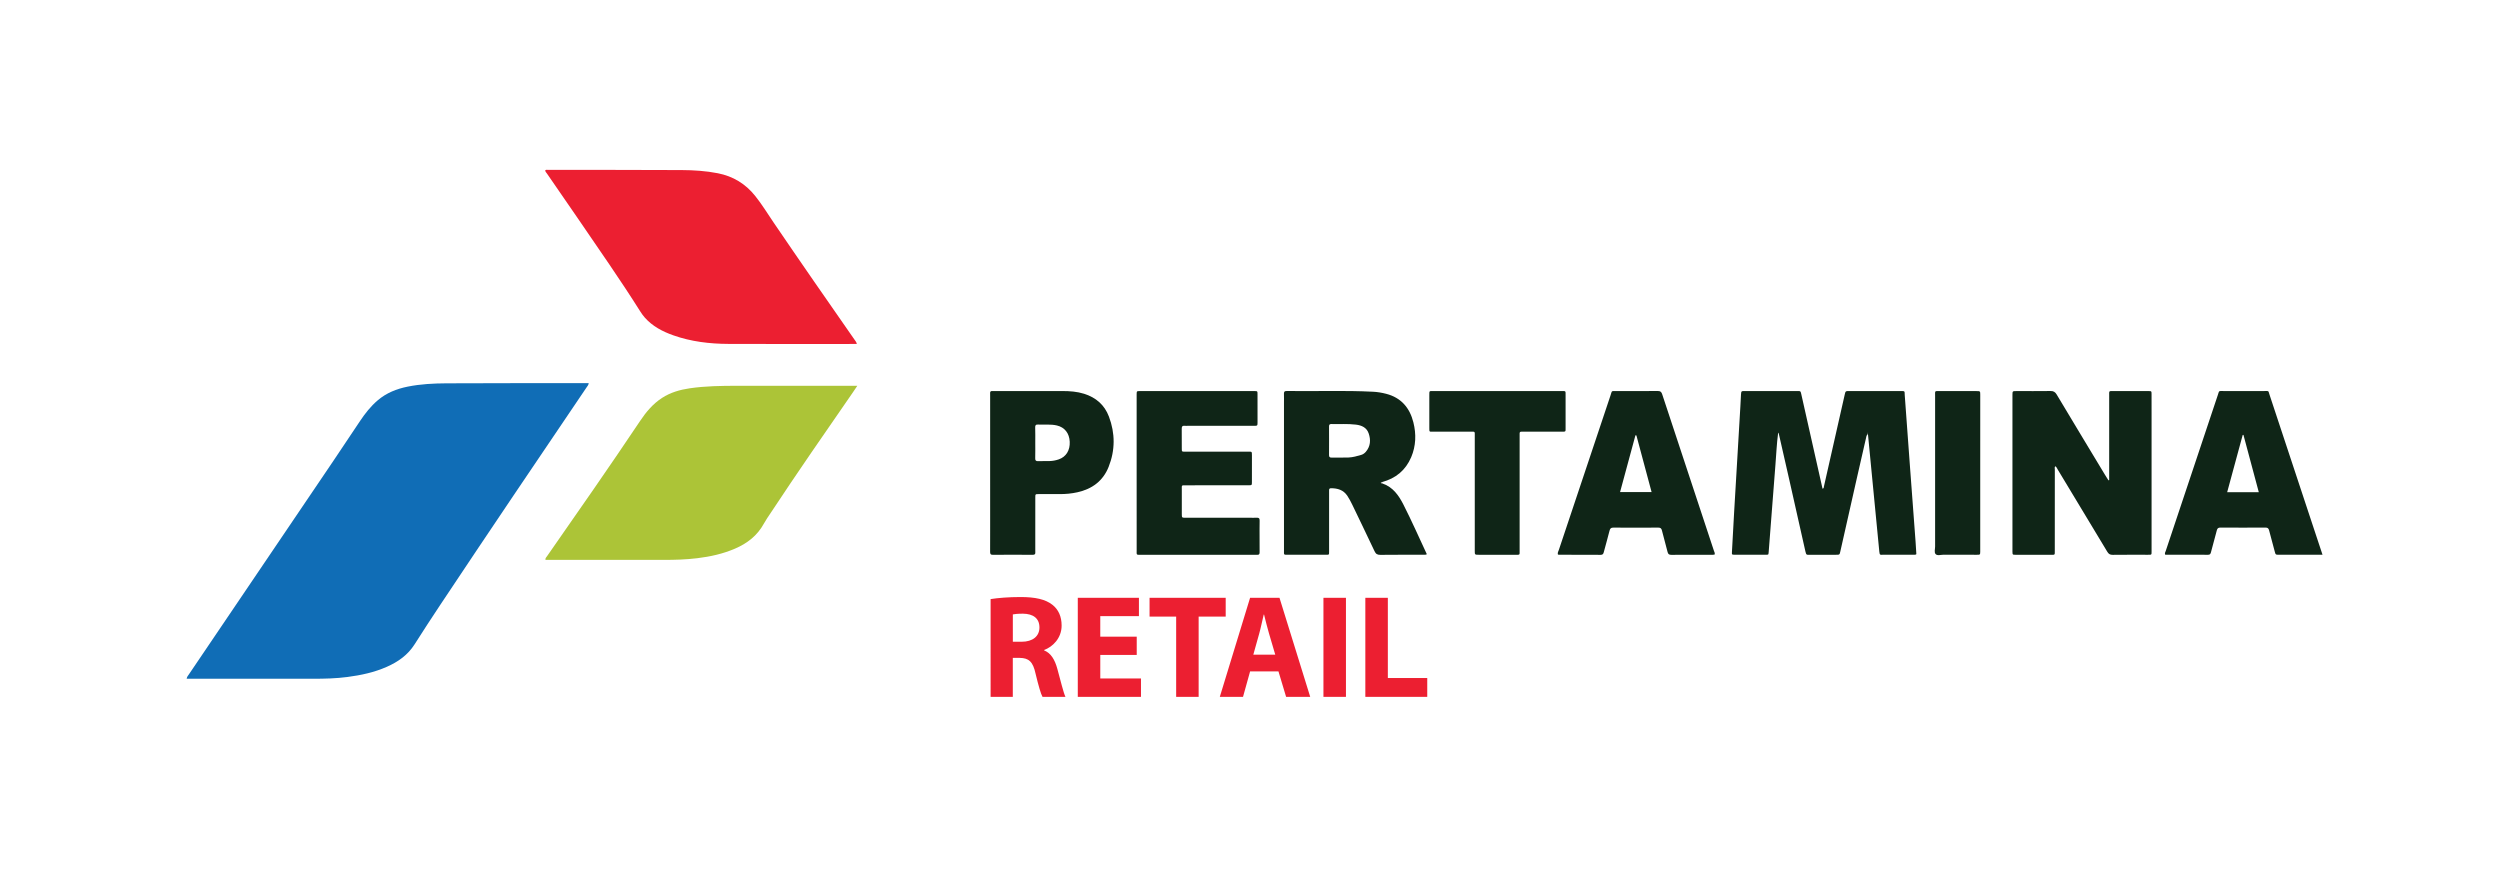 <?xml version="1.0" encoding="utf-8"?>
<!-- Generator: Adobe Illustrator 16.0.0, SVG Export Plug-In . SVG Version: 6.00 Build 0)  -->
<!DOCTYPE svg PUBLIC "-//W3C//DTD SVG 1.1//EN" "http://www.w3.org/Graphics/SVG/1.1/DTD/svg11.dtd">
<svg version="1.1" id="Layer_1" xmlns="http://www.w3.org/2000/svg" xmlns:xlink="http://www.w3.org/1999/xlink" x="0px" y="0px"
	 width="140px" height="50px" viewBox="0 0 140 50" enable-background="new 0 0 140 50" xml:space="preserve">
<rect fill="none" width="140" height="50"/>
<path fill-rule="evenodd" clip-rule="evenodd" fill="#0F2517" d="M55.448,26.482c0-1.44,0-2.878,0-4.317
	c0-0.049,0.002-0.098-0.001-0.145c-0.008-0.099,0.043-0.129,0.132-0.122c0.04,0.003,0.081,0,0.121,0
	c1.269,0,2.539-0.001,3.808,0.001c0.405,0,0.808,0.03,1.197,0.151c0.666,0.207,1.149,0.625,1.395,1.279
	c0.355,0.937,0.353,1.887-0.016,2.814c-0.313,0.791-0.928,1.242-1.748,1.424c-0.324,0.072-0.653,0.104-0.986,0.102
	c-0.396-0.004-0.792-0.002-1.188,0c-0.182,0-0.185,0.004-0.185,0.188c-0.001,0.971-0.001,1.939-0.001,2.91
	c0,0.049-0.004,0.098,0.001,0.145c0.011,0.109-0.019,0.158-0.144,0.158c-0.745-0.006-1.488-0.008-2.231,0
	c-0.138,0.002-0.156-0.059-0.155-0.174c0.004-0.518,0.002-1.035,0.002-1.553C55.448,28.391,55.448,27.436,55.448,26.482z
	 M57.975,24.792c0,0.291,0.006,0.582-0.003,0.871c-0.004,0.132,0.046,0.166,0.167,0.162c0.21-0.009,0.42-0.001,0.629-0.006
	c0.179-0.003,0.353-0.036,0.521-0.094c0.413-0.142,0.638-0.506,0.616-0.987c-0.022-0.478-0.283-0.808-0.716-0.911
	c-0.351-0.083-0.708-0.034-1.061-0.052c-0.135-0.008-0.16,0.051-0.157,0.169C57.98,24.228,57.976,24.511,57.975,24.792
	C57.976,24.792,57.976,24.792,57.975,24.792z"/>
<path fill-rule="evenodd" clip-rule="evenodd" fill="#0F2517" d="M63.652,26.477c0-1.416,0-2.832,0-4.246c0-0.049,0-0.097,0-0.146
	c0.003-0.182,0.003-0.185,0.188-0.185c2.135-0.001,4.269-0.001,6.405,0c0.171,0,0.176,0.004,0.176,0.172
	c0.002,0.526,0.002,1.052,0.001,1.578c-0.001,0.193-0.003,0.196-0.202,0.196c-1.237,0-2.474,0-3.711,0
	c-0.057,0-0.114,0.005-0.17-0.001c-0.132-0.016-0.164,0.047-0.162,0.168c0.006,0.372,0.001,0.744,0.003,1.116
	c0.001,0.162,0.004,0.164,0.18,0.166c0.315,0.002,0.63,0,0.946,0c0.857,0,1.714,0,2.572,0c0.226,0,0.23-0.032,0.23,0.216
	c-0.001,0.494,0,0.988-0.001,1.48c0,0.182-0.003,0.184-0.188,0.184c-1.157,0.002-2.313,0-3.469,0.002
	c-0.312,0-0.268-0.031-0.269,0.27c-0.002,0.445-0.001,0.891,0,1.336c0.001,0.209,0.002,0.211,0.211,0.211
	c1.205,0.002,2.41,0,3.614,0c0.122,0,0.243,0.006,0.364-0.002c0.124-0.006,0.172,0.031,0.169,0.164
	c-0.008,0.348-0.003,0.695-0.003,1.043c0,0.242-0.004,0.484,0.002,0.727c0.001,0.102-0.029,0.152-0.138,0.143
	c-0.047-0.006-0.097-0.002-0.146-0.002c-2.11,0-4.221,0.002-6.332,0c-0.308,0-0.269,0.033-0.269-0.271
	C63.651,29.354,63.652,27.916,63.652,26.477z"/>
<path fill-rule="evenodd" clip-rule="evenodd" fill="#0F2517" d="M77.434,27.082c0.574,0.199,0.897,0.666,1.151,1.162
	c0.465,0.912,0.878,1.852,1.318,2.793c-0.075,0.041-0.139,0.029-0.198,0.029c-0.801,0.002-1.603-0.004-2.402,0.006
	c-0.169,0.002-0.256-0.047-0.328-0.203c-0.409-0.871-0.83-1.734-1.246-2.602c-0.085-0.174-0.174-0.346-0.282-0.508
	c-0.219-0.324-0.54-0.416-0.905-0.418c-0.083,0-0.118,0.035-0.113,0.117c0.003,0.057,0,0.113,0,0.17c0,1.074,0,2.152,0,3.229
	c0,0.227,0.014,0.209-0.208,0.209c-0.696,0-1.393,0-2.086,0c-0.259,0-0.232,0.02-0.232-0.238c0-2.75,0-5.499,0-8.25
	c0-0.17,0.005-0.34-0.002-0.51c-0.005-0.117,0.02-0.174,0.157-0.172c1.609,0.024,3.22-0.041,4.828,0.041
	c0.252,0.012,0.5,0.054,0.742,0.117c0.836,0.216,1.318,0.786,1.521,1.597c0.166,0.658,0.146,1.319-0.122,1.951
	c-0.312,0.732-0.867,1.191-1.636,1.394C77.331,27.061,77.416,27.055,77.434,27.082z M74.426,25.471
	c-0.003,0.112,0.029,0.158,0.149,0.155c0.315-0.007,0.63,0.008,0.945-0.006c0.241-0.01,0.477-0.078,0.708-0.146
	c0.103-0.03,0.189-0.093,0.259-0.174c0.263-0.309,0.283-0.664,0.16-1.026c-0.112-0.331-0.386-0.454-0.712-0.495
	c-0.46-0.057-0.92-0.021-1.381-0.034c-0.115-0.003-0.129,0.058-0.128,0.151c0.004,0.258,0.002,0.517,0.002,0.775
	C74.429,24.938,74.432,25.205,74.426,25.471z"/>
<path fill-rule="evenodd" clip-rule="evenodd" fill="#0F2517" d="M83.865,21.899c1.156,0,2.313,0,3.469,0c0.033,0,0.065,0,0.098,0
	c0.27,0.001,0.239-0.021,0.241,0.254c0,0.25,0,0.501,0,0.752c0,0.348,0,0.696,0,1.043c-0.001,0.234,0.023,0.226-0.22,0.226
	c-0.695,0-1.391,0-2.086,0c-0.057,0-0.113,0.002-0.17,0c-0.073-0.002-0.1,0.037-0.098,0.104c0.002,0.065,0,0.129,0,0.194
	c0,2.112,0.001,4.223,0,6.333c-0.001,0.293,0.035,0.262-0.255,0.262c-0.68,0.002-1.359,0.002-2.038,0
	c-0.218,0-0.219-0.002-0.219-0.227c0-2.127,0-4.252,0-6.379c0-0.335,0.035-0.285-0.28-0.286c-0.68-0.003-1.358,0-2.038-0.001
	c-0.231,0-0.227,0.033-0.227-0.216c0-0.606,0-1.213,0-1.819c0-0.271-0.007-0.238,0.231-0.239
	C81.471,21.899,82.669,21.899,83.865,21.899z"/>
<path fill-rule="evenodd" clip-rule="evenodd" fill="#0F2517" d="M96.018,31.057c-0.03,0.002-0.062,0.01-0.094,0.01
	c-0.775,0-1.553-0.002-2.329,0.004c-0.127,0-0.181-0.037-0.212-0.164c-0.097-0.4-0.216-0.795-0.313-1.195
	c-0.03-0.131-0.088-0.166-0.213-0.166c-0.833,0.006-1.666,0.008-2.499,0c-0.144-0.002-0.193,0.047-0.226,0.182
	c-0.098,0.398-0.216,0.795-0.32,1.193c-0.024,0.098-0.059,0.15-0.175,0.15c-0.784-0.006-1.568-0.004-2.354-0.006
	c-0.015,0-0.028-0.012-0.043-0.02c-0.023-0.094,0.029-0.172,0.057-0.254c0.964-2.887,1.93-5.774,2.896-8.66
	c0.088-0.26,0.027-0.231,0.311-0.231c0.776-0.002,1.554,0.004,2.329-0.004c0.149-0.001,0.206,0.046,0.251,0.186
	c0.963,2.922,1.93,5.842,2.896,8.762C96.003,30.91,96.047,30.975,96.018,31.057z M91.585,24.375c-0.287,1.06-0.573,2.118-0.861,3.18
	c0.6,0,1.174,0,1.765,0c-0.287-1.07-0.568-2.12-0.85-3.17C91.62,24.381,91.604,24.378,91.585,24.375z"/>
<path fill-rule="evenodd" clip-rule="evenodd" fill="#0F2517" d="M130.061,31.066c-0.428,0-0.824,0-1.22,0
	c-0.403,0-0.809,0.002-1.212,0c-0.195,0-0.197-0.002-0.244-0.182c-0.106-0.389-0.212-0.779-0.312-1.17
	c-0.029-0.117-0.075-0.172-0.208-0.17c-0.841,0.006-1.683,0.006-2.523,0c-0.119,0-0.171,0.043-0.199,0.152
	c-0.108,0.414-0.225,0.826-0.332,1.24c-0.024,0.09-0.061,0.133-0.162,0.131c-0.8-0.004-1.6-0.002-2.397-0.002
	c-0.043-0.086,0.009-0.15,0.03-0.213c0.97-2.91,1.942-5.821,2.916-8.73c0.086-0.254,0.032-0.224,0.318-0.224
	c0.76-0.001,1.521-0.001,2.28,0c0.278,0,0.22-0.029,0.299,0.21c0.795,2.398,1.588,4.798,2.382,7.197
	C129.666,29.881,129.857,30.455,130.061,31.066z M125.633,24.353c-0.015,0.002-0.029,0.004-0.042,0.006
	c-0.289,1.063-0.577,2.127-0.87,3.206c0.591,0,1.162,0,1.772,0C126.203,26.48,125.918,25.417,125.633,24.353z"/>
<path fill-rule="evenodd" clip-rule="evenodd" fill="#0F2517" d="M118.114,26.885c0-0.076,0-0.154,0-0.23
	c0-1.497-0.001-2.995,0-4.491c0-0.292-0.029-0.264,0.254-0.264c0.647-0.001,1.294-0.001,1.942,0c0.173,0,0.177,0.004,0.177,0.171
	c0.001,0.348,0.001,0.696,0.001,1.044c0,2.54,0,5.081,0,7.62c0,0.041,0,0.082,0,0.123c0,0.223,0.012,0.209-0.212,0.209
	c-0.654,0-1.31-0.004-1.965,0.004c-0.149,0.002-0.229-0.047-0.305-0.176c-0.918-1.531-1.843-3.061-2.767-4.59
	c-0.04-0.066-0.066-0.146-0.141-0.197c-0.056,0.055-0.028,0.121-0.028,0.18c-0.002,1.504-0.001,3.01-0.002,4.514
	c0,0.311,0.028,0.264-0.276,0.266c-0.639,0.002-1.277,0.002-1.916,0c-0.174,0-0.174-0.004-0.179-0.172c-0.001-0.047,0-0.096,0-0.145
	c0-2.848,0-5.695,0-8.543c0-0.032-0.001-0.064,0-0.097c0.003-0.208,0.003-0.209,0.212-0.21c0.641-0.001,1.278,0.005,1.918-0.004
	c0.166-0.003,0.258,0.049,0.345,0.193c0.895,1.499,1.799,2.993,2.7,4.488c0.065,0.107,0.134,0.213,0.2,0.32
	C118.085,26.893,118.1,26.889,118.114,26.885z"/>
<path fill-rule="evenodd" clip-rule="evenodd" fill="#0F2517" d="M110.893,26.477c0,1.43,0,2.861,0,4.293
	c0,0.039,0.001,0.08,0,0.121c-0.004,0.174-0.004,0.176-0.194,0.176c-0.622,0.002-1.246,0.004-1.868-0.002
	c-0.148-0.002-0.34,0.072-0.439-0.039c-0.086-0.096-0.026-0.279-0.026-0.422c-0.002-2.807-0.002-5.612,0-8.417
	c0-0.325-0.04-0.286,0.278-0.286c0.681-0.002,1.36-0.001,2.038,0c0.21,0,0.212,0.002,0.212,0.21
	C110.894,23.565,110.893,25.021,110.893,26.477z"/>
<path fill-rule="evenodd" clip-rule="evenodd" fill="#0F2517" d="M104.523,24.416c-0.181,0.787-0.361,1.572-0.539,2.36
	c-0.309,1.369-0.617,2.738-0.926,4.107c-0.04,0.182-0.042,0.184-0.239,0.184c-0.493,0.002-0.985,0-1.479,0
	c-0.163,0.002-0.19,0.025-0.237-0.186c-0.297-1.338-0.602-2.676-0.903-4.014c-0.196-0.865-0.394-1.729-0.591-2.595
	c-0.015-0.019-0.015-0.041-0.019-0.062c0.001,0.022-0.003,0.043-0.018,0.062c-0.077,0.585-0.1,1.176-0.148,1.763
	c-0.079,0.967-0.149,1.934-0.225,2.9c-0.052,0.662-0.103,1.324-0.153,1.984c-0.003,0.041-0.011,0.08-0.015,0.117
	c-0.045,0.039-0.095,0.029-0.142,0.029c-0.583,0-1.165,0.002-1.747,0c-0.157,0-0.162-0.006-0.153-0.162
	c0.039-0.727,0.079-1.453,0.12-2.18c0.06-1.008,0.119-2.018,0.179-3.027c0.056-0.968,0.114-1.937,0.171-2.905
	c0.015-0.234,0.021-0.469,0.037-0.702c0.014-0.189,0.019-0.19,0.217-0.191c0.979,0,1.958-0.001,2.937,0
	c0.181,0,0.184,0.002,0.222,0.176c0.245,1.088,0.488,2.175,0.733,3.262c0.151,0.676,0.304,1.354,0.457,2.032
	c0.081-0.018,0.069-0.084,0.08-0.135c0.388-1.709,0.774-3.418,1.161-5.128c0.046-0.206,0.046-0.207,0.268-0.207
	c0.954,0,1.909,0,2.862,0c0.267,0,0.217,0.005,0.232,0.224c0.097,1.306,0.189,2.613,0.287,3.918
	c0.106,1.436,0.216,2.871,0.321,4.307c0.018,0.23,0.029,0.463,0.043,0.686c-0.055,0.045-0.104,0.033-0.15,0.033
	c-0.575,0-1.15,0-1.723,0c-0.151,0.002-0.182,0.031-0.202-0.182c-0.137-1.455-0.28-2.912-0.423-4.369
	c-0.069-0.714-0.139-1.43-0.207-2.147c-0.031-0.03-0.041-0.067-0.034-0.106c-0.009-0.01,0.027-0.021-0.001-0.032
	c0,0.013-0.003,0.026-0.007,0.039c-0.004,0.024-0.006,0.049-0.013,0.073C104.548,24.369,104.54,24.394,104.523,24.416z"/>
<path fill-rule="evenodd" clip-rule="evenodd" fill="#106DB6" d="M10.452,38.008c0.021-0.119,0.081-0.176,0.125-0.242
	c2.691-3.977,5.384-7.953,8.075-11.932c0.507-0.75,1.006-1.506,1.511-2.258c0.284-0.425,0.598-0.825,0.989-1.158
	c0.488-0.416,1.06-0.642,1.679-0.767c0.718-0.145,1.445-0.181,2.172-0.185c2.596-0.013,5.193-0.009,7.79-0.01
	c0.054,0,0.107,0,0.176,0c-0.014,0.11-0.074,0.168-0.117,0.232c-2.743,4.051-5.483,8.103-8.192,12.177
	c-0.487,0.732-0.969,1.471-1.441,2.215c-0.38,0.6-0.924,0.982-1.558,1.262c-0.702,0.311-1.442,0.469-2.198,0.568
	c-0.643,0.086-1.289,0.1-1.936,0.1c-2.266-0.004-4.53-0.002-6.794-0.002C10.645,38.008,10.557,38.008,10.452,38.008z"/>
<path fill-rule="evenodd" clip-rule="evenodd" fill="#EC1F31" d="M47.984,19.262c-0.094,0-0.172,0-0.25,0
	c-2.313,0-4.626,0.007-6.939-0.003c-1.055-0.004-2.098-0.128-3.1-0.484c-0.6-0.213-1.155-0.504-1.587-0.991
	c-0.097-0.109-0.18-0.228-0.258-0.351c-1.117-1.772-2.319-3.487-3.5-5.217c-0.568-0.834-1.147-1.664-1.72-2.496
	c-0.039-0.058-0.099-0.106-0.097-0.186c0.054-0.038,0.112-0.021,0.166-0.021c2.491,0.001,4.982-0.001,7.474,0.011
	c0.679,0.003,1.356,0.047,2.026,0.178c0.854,0.168,1.547,0.59,2.089,1.267c0.381,0.475,0.695,0.995,1.036,1.495
	c1.491,2.193,3.004,4.371,4.521,6.547C47.893,19.082,47.957,19.146,47.984,19.262z"/>
<path fill-rule="evenodd" clip-rule="evenodd" fill="#ACC437" d="M48.01,21.604c-0.1,0.148-0.175,0.261-0.251,0.372
	c-1.556,2.248-3.113,4.493-4.619,6.776c-0.125,0.188-0.256,0.373-0.364,0.572c-0.366,0.67-0.929,1.105-1.617,1.4
	c-0.674,0.291-1.382,0.447-2.106,0.535c-0.636,0.078-1.273,0.096-1.912,0.094c-2.111-0.004-4.224-0.002-6.334-0.002
	c-0.087,0-0.175,0-0.263,0c-0.012-0.098,0.05-0.146,0.089-0.203c1.753-2.514,3.508-5.027,5.212-7.574
	c0.334-0.5,0.715-0.958,1.229-1.291c0.472-0.306,0.997-0.457,1.545-0.538c0.882-0.129,1.772-0.14,2.661-0.141
	c2.161-0.003,4.32-0.001,6.48-0.001C47.829,21.604,47.897,21.604,48.01,21.604z"/>
<path fill-rule="evenodd" clip-rule="evenodd" fill="#A3A7A5" d="M77.434,27.082c-0.051,0.012-0.097-0.006-0.107-0.055
	c-0.008-0.037,0.031-0.041,0.063-0.031C77.404,27.025,77.418,27.053,77.434,27.082z"/>
<path fill="#EC1F31" d="M55.475,33.549c0.403-0.064,1.005-0.115,1.671-0.115c0.823,0,1.4,0.125,1.794,0.438
	c0.33,0.262,0.511,0.648,0.511,1.16c0,0.707-0.502,1.193-0.979,1.367v0.023c0.386,0.156,0.601,0.527,0.74,1.037
	c0.173,0.627,0.346,1.352,0.453,1.564h-1.285c-0.091-0.156-0.222-0.609-0.387-1.293c-0.148-0.689-0.387-0.881-0.897-0.889h-0.379
	v2.182h-1.243V33.549z M56.718,35.938h0.494c0.626,0,0.997-0.314,0.997-0.799c0-0.51-0.346-0.766-0.922-0.773
	c-0.305,0-0.477,0.023-0.568,0.041V35.938z"/>
<path fill="#EC1F31" d="M63.658,36.678h-2.042v1.316h2.279v1.029h-3.539v-5.547h3.424v1.027h-2.165v1.152h2.042V36.678z"/>
<path fill="#EC1F31" d="M65.865,34.529h-1.49v-1.053h4.264v1.053h-1.515v4.494h-1.259V34.529z"/>
<path fill="#EC1F31" d="M70.005,37.6l-0.396,1.424h-1.3l1.696-5.547h1.646l1.721,5.547h-1.35L71.594,37.6H70.005z M71.414,36.66
	l-0.347-1.176c-0.099-0.33-0.197-0.742-0.28-1.07h-0.017c-0.082,0.328-0.164,0.748-0.255,1.07l-0.329,1.176H71.414z"/>
<path fill="#EC1F31" d="M75.373,33.477v5.547h-1.26v-5.547H75.373z"/>
<path fill="#EC1F31" d="M76.459,33.477h1.26v4.492h2.207v1.055h-3.467V33.477z"/>
</svg>
